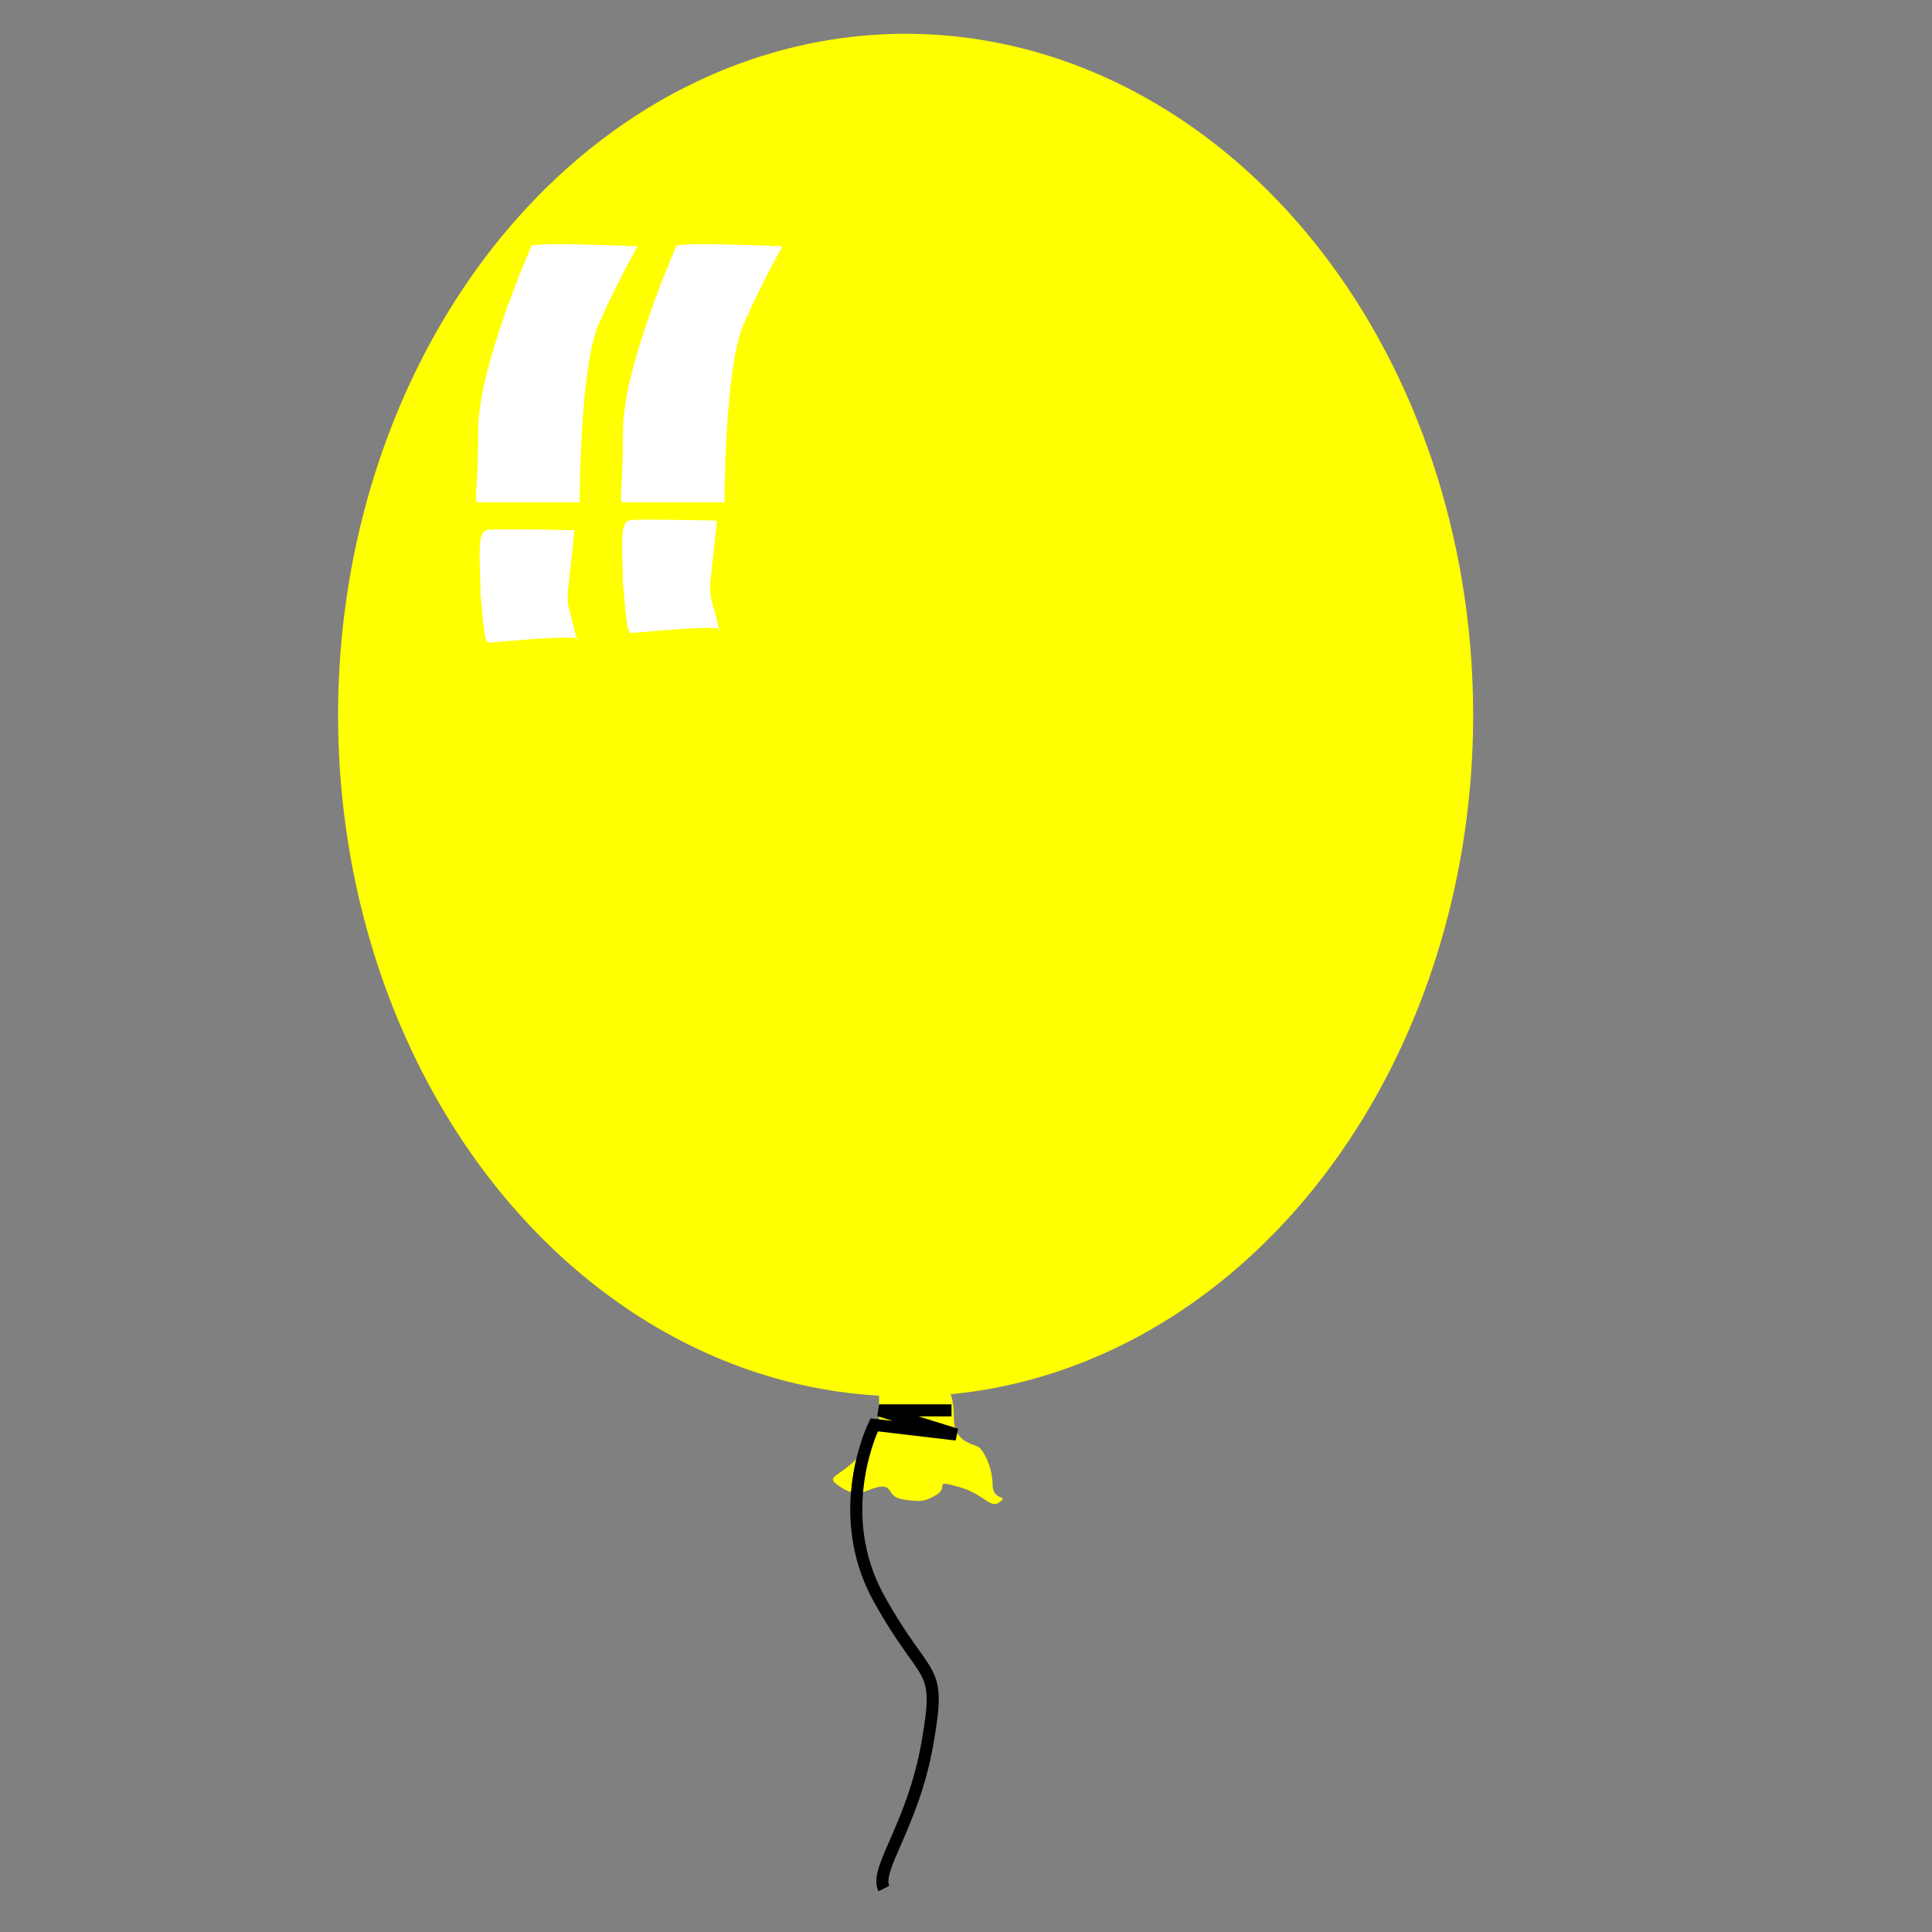 <?xml version="1.0" encoding="UTF-8" standalone="no"?>
<!DOCTYPE svg PUBLIC "-//W3C//DTD SVG 20010904//EN" "http://www.w3.org/TR/2001/REC-SVG-20010904/DTD/svg10.dtd">
<svg viewBox="0 0 500 500" xmlns="http://www.w3.org/2000/svg" xmlns:xlink="http://www.w3.org/1999/xlink">
<rect x="0" y="0" width="500" height="500" fill="#808080" stroke="none"/>
<defs>
<linearGradient>
<stop offset="0" stop-color="#fff"/>
<stop offset="1"/>
</linearGradient>
<radialGradient cx=".305" cy=".328" r=".33">
<stop offset="0" stop-color="#e6cd00"/>
<stop offset="1" stop-color="#ff9f2d"/>
</radialGradient>
<radialGradient cx=".448" cy=".977" r=".771" xlink:href="#linearGradient608"/>
<radialGradient xlink:href="#linearGradient608"/>
</defs>
<path d="m383.75,228.125a146.875,169.375 0 1,0 -293.75,0 146.875,169.375 0 1,0 293.75,0h-146.875z" fill="#ff0" fill-rule="evenodd" transform="matrix(1,0,0,1.041,-2.5,-52.411)"/>
<path d="m227.5,361.875v8.125c0,1.25 3.125-3.125-3.125,5s-11.875,6.875-6.875,10 6.25.625 10,0 1.875,2.5 6.25,3.125 5.625.625 8.75-1.25-1.25-3.75 5.625-1.875 8.125,5.625 10.625,3.75-1.875,0-1.875-4.375-2.5-8.75-3.75-9.375-6.25-1.25-6.25-6.875-1.25-6.875-1.25-6.875-15,1.875-18.125.625z" fill="#ff0" fill-rule="evenodd" transform="matrix(1,0,0,1.041,0,-15.975)"/>
<path d="m246.25,365h-18.75l20,6.25-21.25-2.5c0,0-11.25,22.5 1.25,45s16.25,16.25 12.5,37.5-13.75,32.5-11.25,37.5" fill="none" stroke="#000" stroke-width="3.125"/>
<path d="m408.75,121.25c0,0-13.75,31.25-13.75,47.5s-1.25,18.75 0,18.75h26.25c0,0 0-35 5-46.25s10-20 10-20-27.5-1.25-27.5,0z" fill="#fff" fill-rule="evenodd" transform="translate(-271.25,-57.5)"/>
<path d="m408.75,121.25c0,0-13.75,31.25-13.75,47.5s-1.25,18.75 0,18.75h26.25c0,0 0-35 5-46.25s10-20 10-20-27.5-1.25-27.5,0z" fill="#fff" fill-rule="evenodd" transform="translate(-233.75,-57.5)"/>
<path d="m408.75,118.4c-2.839,0-1.682,21.277-1.682,37.527 .71,16.25.88,28.723 2.13,28.723s25.54-5.699 22.7-1.425c-2.129-21.371-2.839-19.327-2.098-33.426 .74-15.525 1.481-31.399 1.481-31.399s-23.24-1.25-22.531,0z" fill="#fff" fill-rule="evenodd" transform="matrix(1.004,0,0,.439,-284.337,85.249)"/>
<path d="m408.75,118.4c-2.839,0-1.682,21.277-1.682,37.527 .71,16.25.88,28.723 2.13,28.723s25.54-5.699 22.7-1.425c-2.129-21.371-2.839-19.327-2.098-33.426 .74-15.525 1.481-31.399 1.481-31.399s-23.24-1.25-22.531,0z" fill="#fff" fill-rule="evenodd" transform="matrix(1.004,0,0,.439,-247.462,82.749)"/>
</svg>
